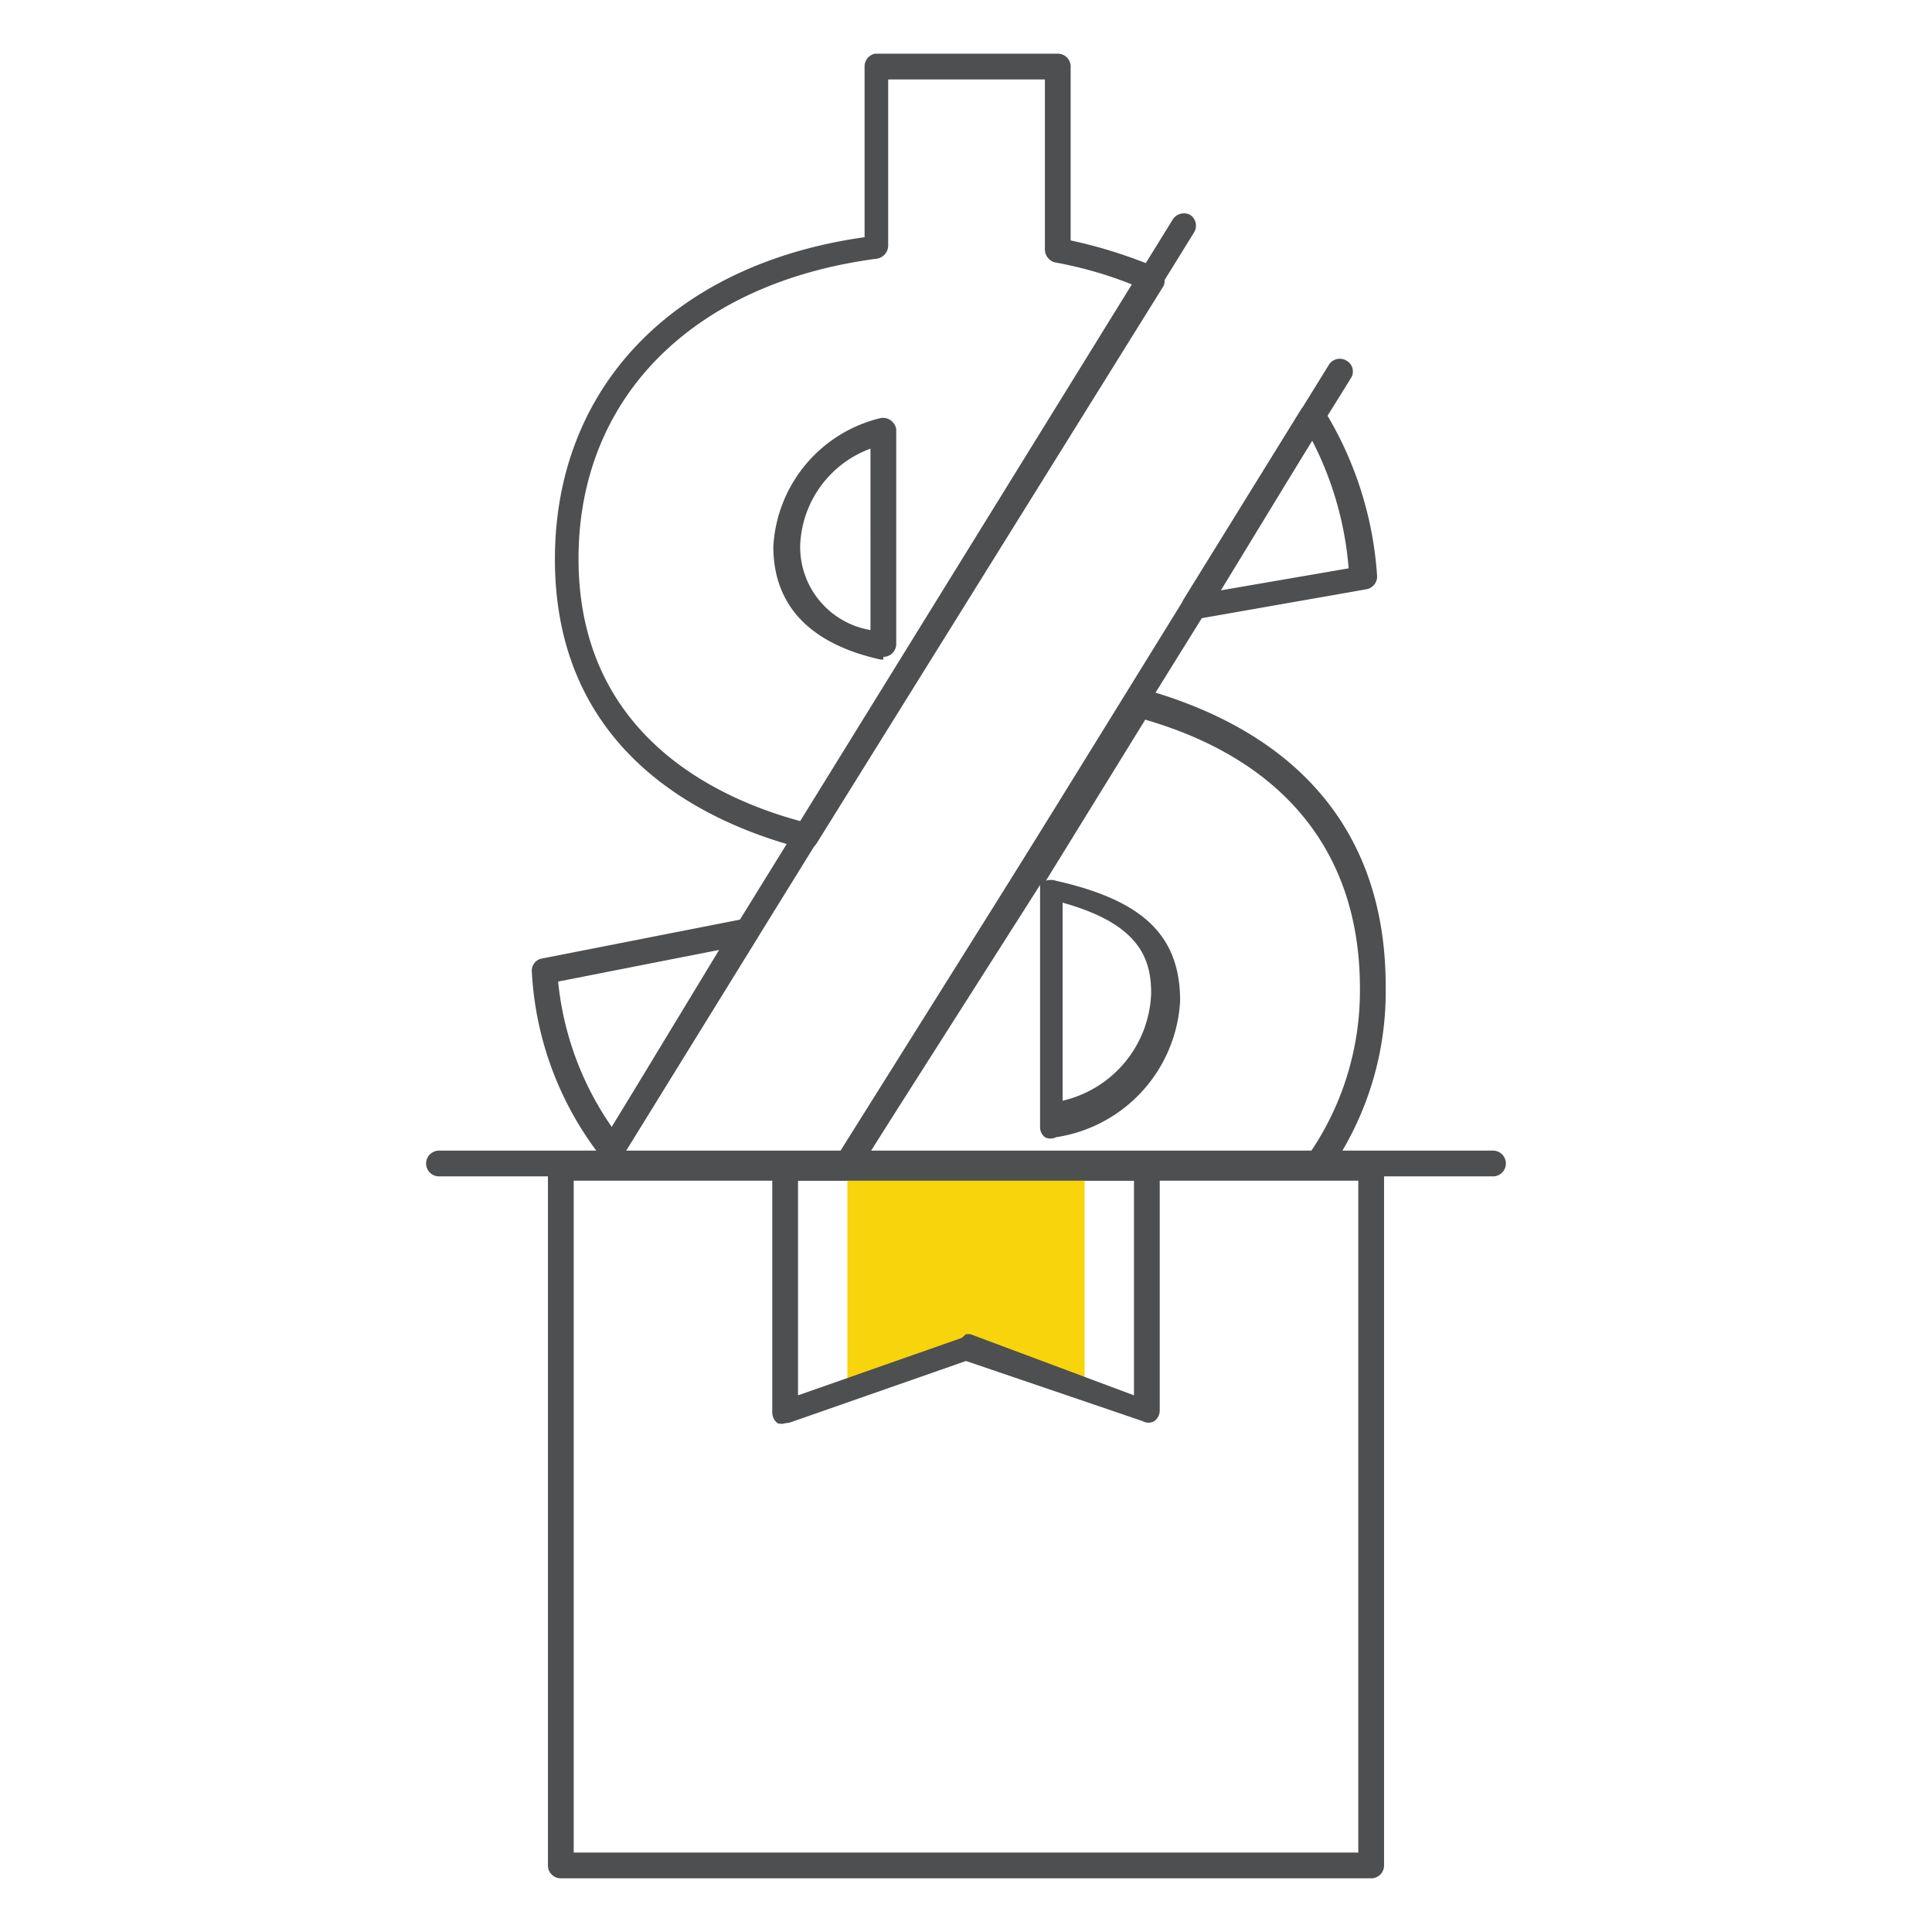 <svg id="Layer_1" data-name="Layer 1" xmlns="http://www.w3.org/2000/svg" width="36" height="36" viewBox="0 0 36 36"><defs><style>.cls-1{fill:none;}.cls-2{fill:#4e4f50;}.cls-3{fill:#f7d40c;}</style></defs><title>Iconos</title><path class="cls-1" d="M14.67,10.17c0,1,.58,1.61,1.79,1.88V8A2.36,2.36,0,0,0,14.67,10.17Z"/><path class="cls-2" d="M11.4,21.66a.22.22,0,0,1-.19-.09,6.13,6.13,0,0,1-1.3-3.46.23.23,0,0,1,.19-.25l3.77-.74a.23.23,0,0,1,.24.1.23.23,0,0,1,0,.26L11.6,21.55a.21.21,0,0,1-.19.11Zm-1-3.37a5.73,5.73,0,0,0,1,2.71l2-3.3Z"/><path class="cls-2" d="M15,15.82H15c-1.74-.44-4.66-1.72-4.66-5.4,0-3.2,2.21-5.5,5.77-6V1.24A.24.24,0,0,1,16.31,1h3.4a.24.24,0,0,1,.24.24V4.48a8.93,8.93,0,0,1,1.59.5.29.29,0,0,1,.14.15.24.24,0,0,1,0,.2L15.22,15.71A.23.23,0,0,1,15,15.82ZM16.55,1.48v3.1a.25.25,0,0,1-.21.24c-3.43.45-5.56,2.59-5.56,5.59,0,3.24,2.51,4.45,4.13,4.89l6.18-10a7.37,7.37,0,0,0-1.43-.41.25.25,0,0,1-.19-.24V1.48Zm-.09,10.81h-.05c-1.31-.29-2-1-2-2.11a2.61,2.61,0,0,1,2-2.39A.25.25,0,0,1,16.7,8v4a.24.24,0,0,1-.24.24Zm-.24-3.93a2,2,0,0,0-1.31,1.81,1.57,1.57,0,0,0,1.31,1.57Z"/><path class="cls-1" d="M21.69,18.52c0-1-.52-1.64-2.13-2v4.32A2.47,2.47,0,0,0,21.69,18.52Z"/><path class="cls-2" d="M22.26,11.53a.24.24,0,0,1-.2-.37l2.19-3.54a.26.26,0,0,1,.21-.11h0a.23.23,0,0,1,.2.11,6.73,6.73,0,0,1,1,3.11.24.24,0,0,1-.2.25l-3.13.55Zm2.19-3.32L22.75,11l2.38-.41A6.29,6.29,0,0,0,24.45,8.21Z"/><path class="cls-2" d="M24.53,21.92a.27.27,0,0,1-.14,0,.25.25,0,0,1-.05-.34,5.36,5.36,0,0,0,1-3.17c0-2.5-1.39-4.24-4-5l-1.85,3a.29.29,0,0,1,.18,0c1.6.36,2.32,1,2.32,2.24a2.72,2.72,0,0,1-2.31,2.54.23.23,0,0,1-.21,0,.24.24,0,0,1-.09-.18V16.49L16,21.8a.24.24,0,0,1-.4-.26L21,12.93a.24.24,0,0,1,.27-.1c3,.83,4.55,2.75,4.55,5.54a5.84,5.84,0,0,1-1.05,3.45A.23.23,0,0,1,24.53,21.92Zm-4.73-5.1v3.69a2.13,2.13,0,0,0,1.65-2C21.45,17.87,21.24,17.22,19.8,16.82Z"/><path class="cls-2" d="M15.82,21.92a.27.27,0,0,1-.12,0,.23.23,0,0,1-.08-.33L24.76,6.8a.24.24,0,0,1,.33-.08.23.23,0,0,1,.08.33L16,21.81A.26.26,0,0,1,15.82,21.92Z"/><path class="cls-2" d="M11.29,21.83a.24.24,0,0,1-.12,0,.23.23,0,0,1-.08-.33L21.84,4.11A.25.25,0,0,1,22.17,4a.24.24,0,0,1,.08.33L11.49,21.72A.23.23,0,0,1,11.29,21.83Z"/><path class="cls-2" d="M25.55,35H10.45a.24.24,0,0,1-.24-.24v-13a.24.24,0,0,1,.24-.24h15.1a.24.24,0,0,1,.24.24v13A.24.24,0,0,1,25.55,35Zm-14.86-.48H25.31V22H10.69Z"/><path class="cls-2" d="M27.82,21.92H8.18a.24.24,0,0,1,0-.48H27.82a.24.24,0,0,1,0,.48Z"/><polygon class="cls-3" points="20.21 25.87 18 25.1 15.79 25.87 15.79 21.68 20.21 21.68 20.21 25.87"/><path class="cls-2" d="M14.63,26.52a.23.23,0,0,1-.14,0,.25.25,0,0,1-.1-.2V21.75a.24.24,0,0,1,.24-.24h6.74a.24.24,0,0,1,.24.24v4.53a.25.25,0,0,1-.1.2.22.22,0,0,1-.22,0L18,25.36l-3.29,1.15ZM18,24.86l.08,0L21.13,26V22H14.87v4l3.05-1.07Z"/></svg>